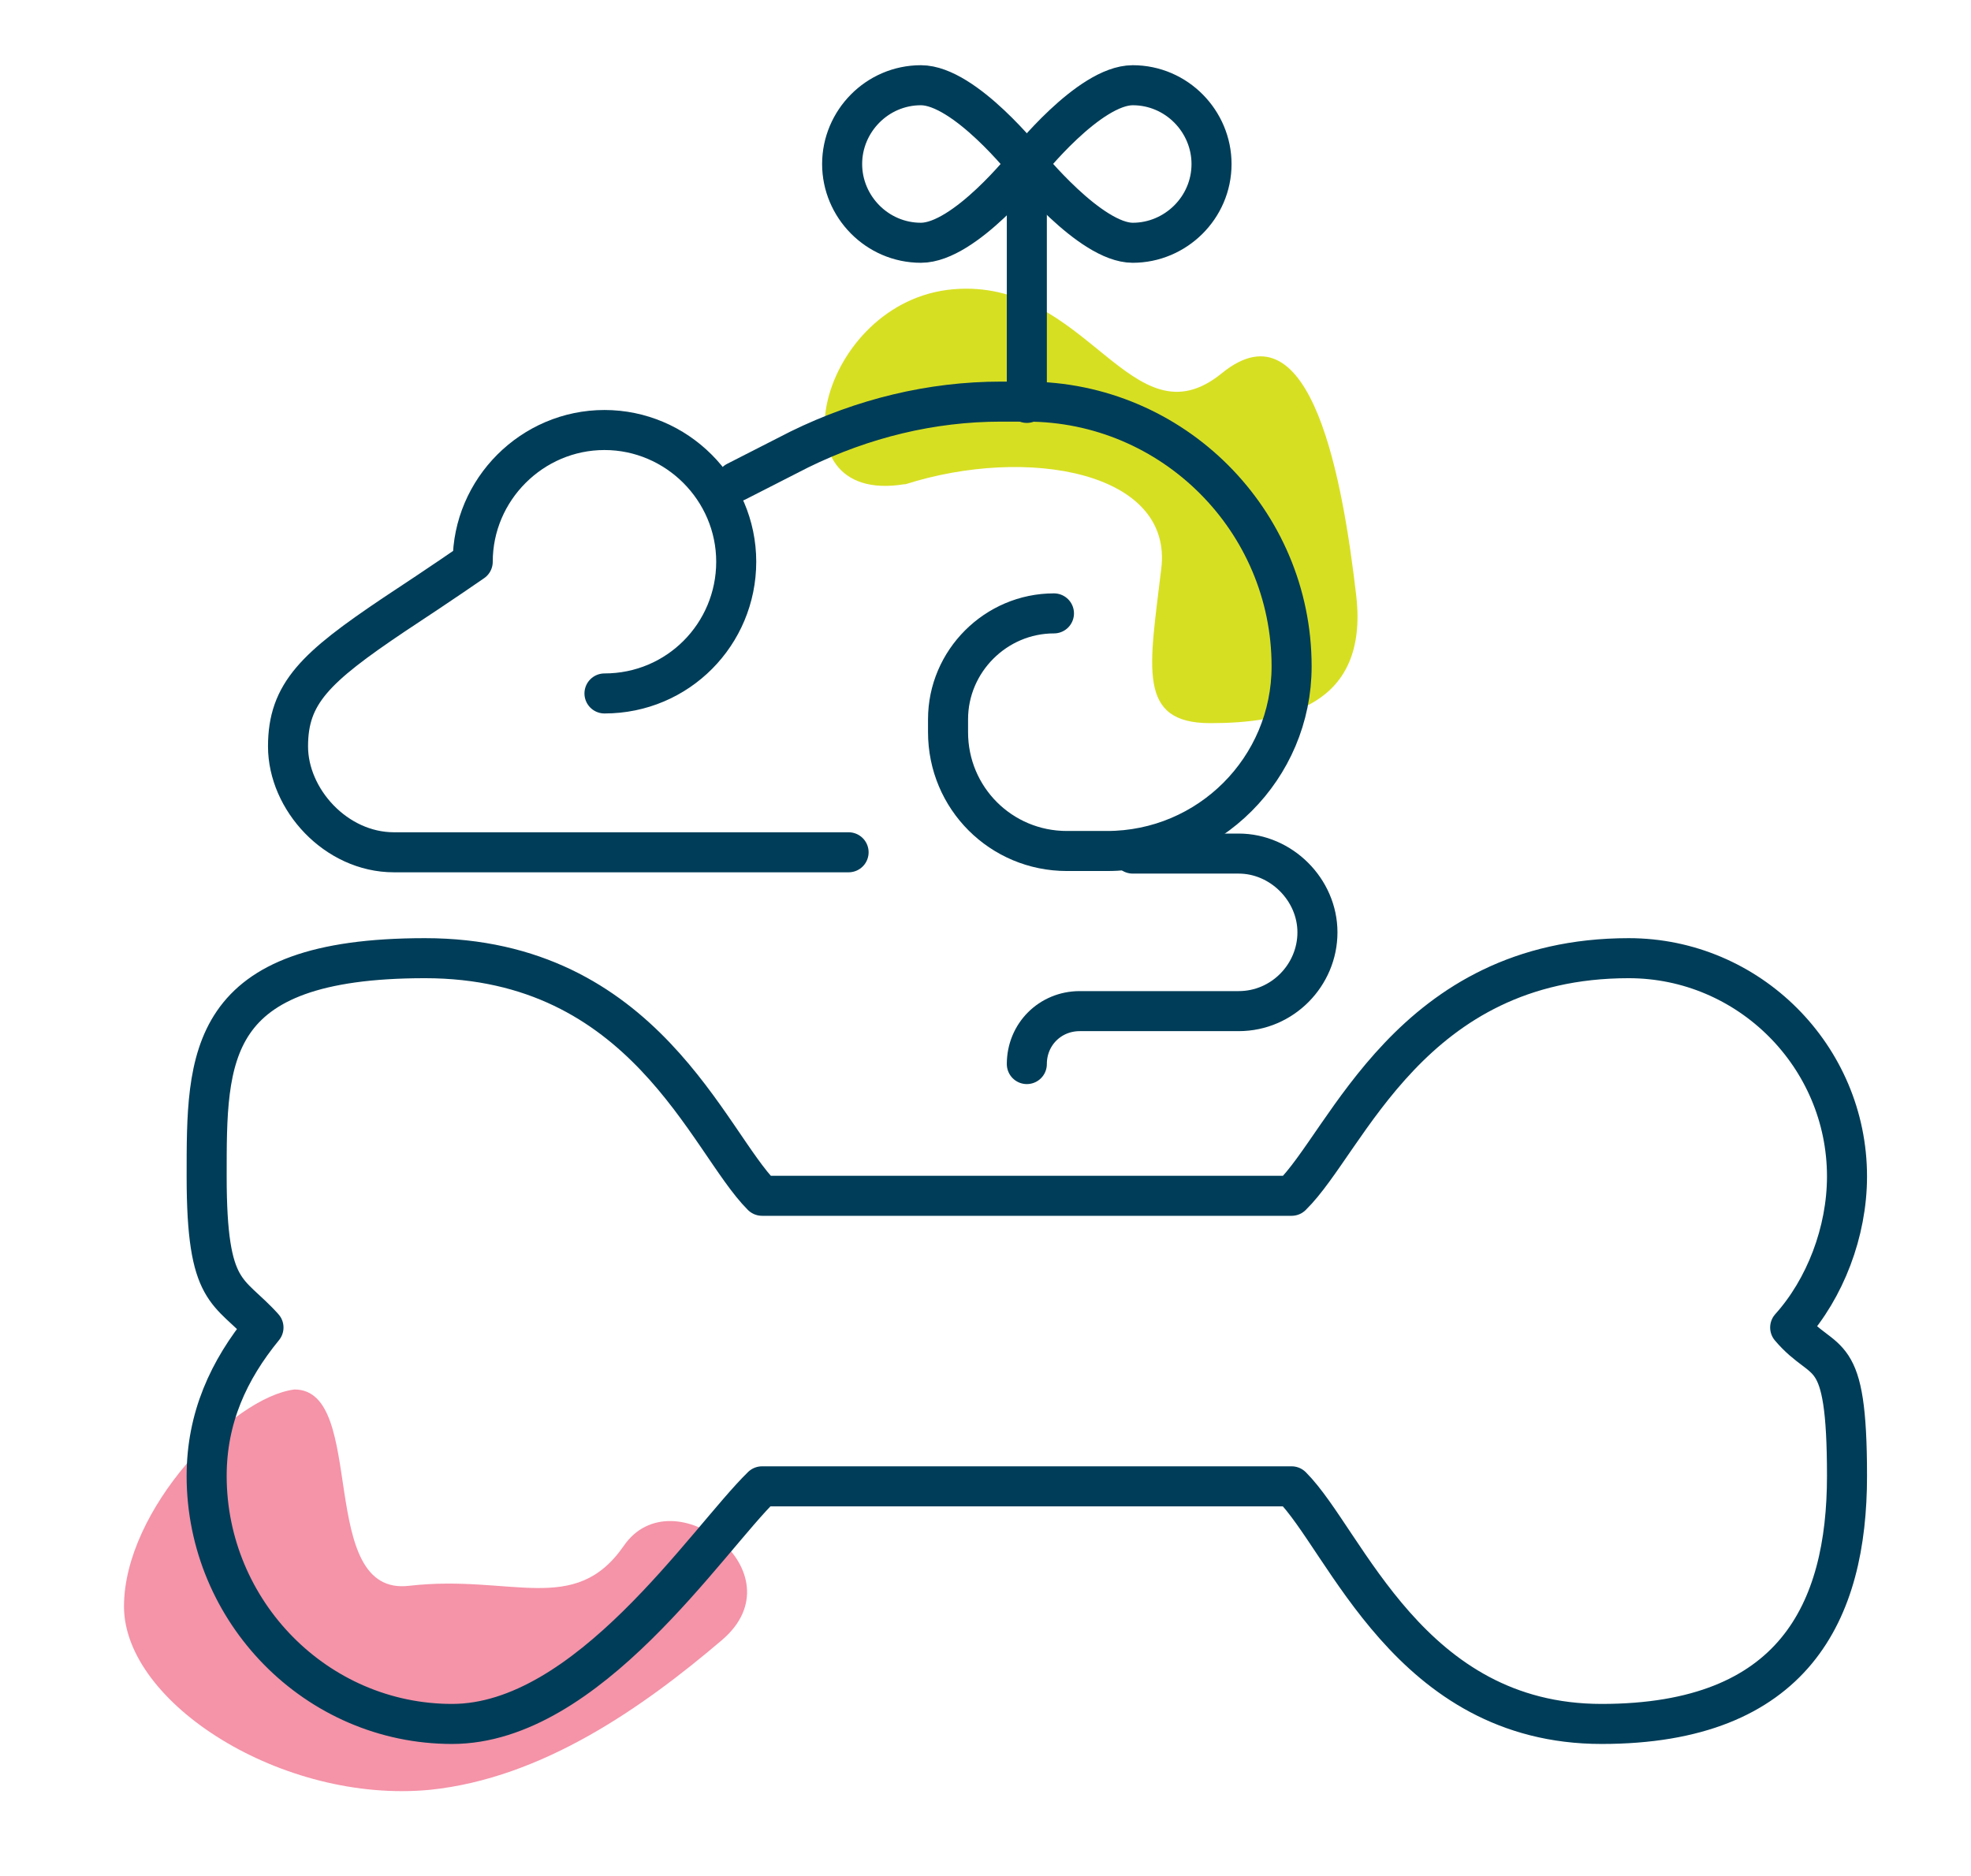 <?xml version="1.0" encoding="UTF-8"?>
<svg id="Layer_1" xmlns="http://www.w3.org/2000/svg" version="1.1" viewBox="0 0 152.6 145.3">
  <!-- Generator: Adobe Illustrator 29.3.1, SVG Export Plug-In . SVG Version: 2.1.0 Build 151)  -->
  <defs>
    <style>
      .st0 {
        fill: none;
        stroke: #003d58;
        stroke-linecap: round;
        stroke-linejoin: round;
        stroke-width: 3.1px;
      }

      .st1 {
        fill: #f593a8;
      }

      .st2 {
        fill: #d7df23;
      }
    </style>
  </defs>
  <g>
    <path class="st2" d="M70.1,37.5c9.4-3,20.8-1,19.8,6.6-.9,7.6-1.9,11.9,3.8,11.9s12.3-1.3,11.3-9.9-3.4-22.9-10.4-17.2c-7,5.7-10.4-7.4-20.8-6.5-10.4.9-14.2,16.8-3.8,15.1"/>
    <path class="st1" d="M22.8,107.6c5.7,0,1.6,16.1,8.9,15.2,7.9-.9,12.8,2.4,16.6-3.1,3.8-5.5,13.7,2.1,7.6,7.3-6.1,5.2-13.9,10.7-22.6,11.6-11.4,1.1-23.7-6.7-23.7-14.2s8.4-16.2,13.2-16.8"/>
  </g>
  <path class="st0" d="M81.6,47.5h0c-4.5,0-8.2,3.7-8.2,8.2v1c0,5.1,4.1,9.2,9.2,9.2h3.1c7.9,0,14.3-6.4,14.3-14.3,0-11.3-9.2-20.5-20.5-20.5h-2c-5.4,0-10.7,1.3-15.6,3.7l-4.9,2.5"/>
  <line class="st0" x1="79.5" y1="31.2" x2="79.5" y2="12.7"/>
  <g>
    <path class="st0" d="M79.5,12.7s-4.8,6.1-8.2,6.1-6.1-2.8-6.1-6.1,2.7-6.1,6.1-6.1,8.2,6.1,8.2,6.1Z"/>
    <path class="st0" d="M93.8,12.7c0,3.4-2.8,6.1-6.1,6.1s-8.2-6.1-8.2-6.1c0,0,4.8-6.1,8.2-6.1s6.1,2.8,6.1,6.1Z"/>
    <path class="st0" d="M79.5,82.4c0-2.3,1.8-4.1,4.1-4.1h12.3c3.4,0,6.1-2.8,6.1-6.1s-2.8-6.1-6.1-6.1h-8.2"/>
    <path class="st0" d="M46.8,53.7c5.7,0,10.2-4.6,10.2-10.2s-4.6-10.2-10.2-10.2-10.2,4.6-10.2,10.2c0,0-2.3,1.6-6.1,4.1-6.1,4.1-8.2,6.1-8.2,10.2s3.7,8.2,8.2,8.2h35.2"/>
    <path class="st0" d="M100,115.1c4.2,4.2,9.1,18.4,24,18.4s19-8.7,19-19.2-1.7-8.3-4.4-11.5c2.7-3,4.4-7.4,4.4-11.7,0-9.3-7.6-16.9-16.9-16.9-16.9,0-21.8,14.2-26.1,18.4h-41c-4.2-4.2-9.1-18.4-26.1-18.4s-16.9,7.6-16.9,16.9,1.7,8.7,4.4,11.7c-2.7,3.3-4.4,7-4.4,11.5,0,10.5,8.5,19.2,19,19.2s19.7-14.2,24-18.4h41Z"/>
  </g>
</svg>